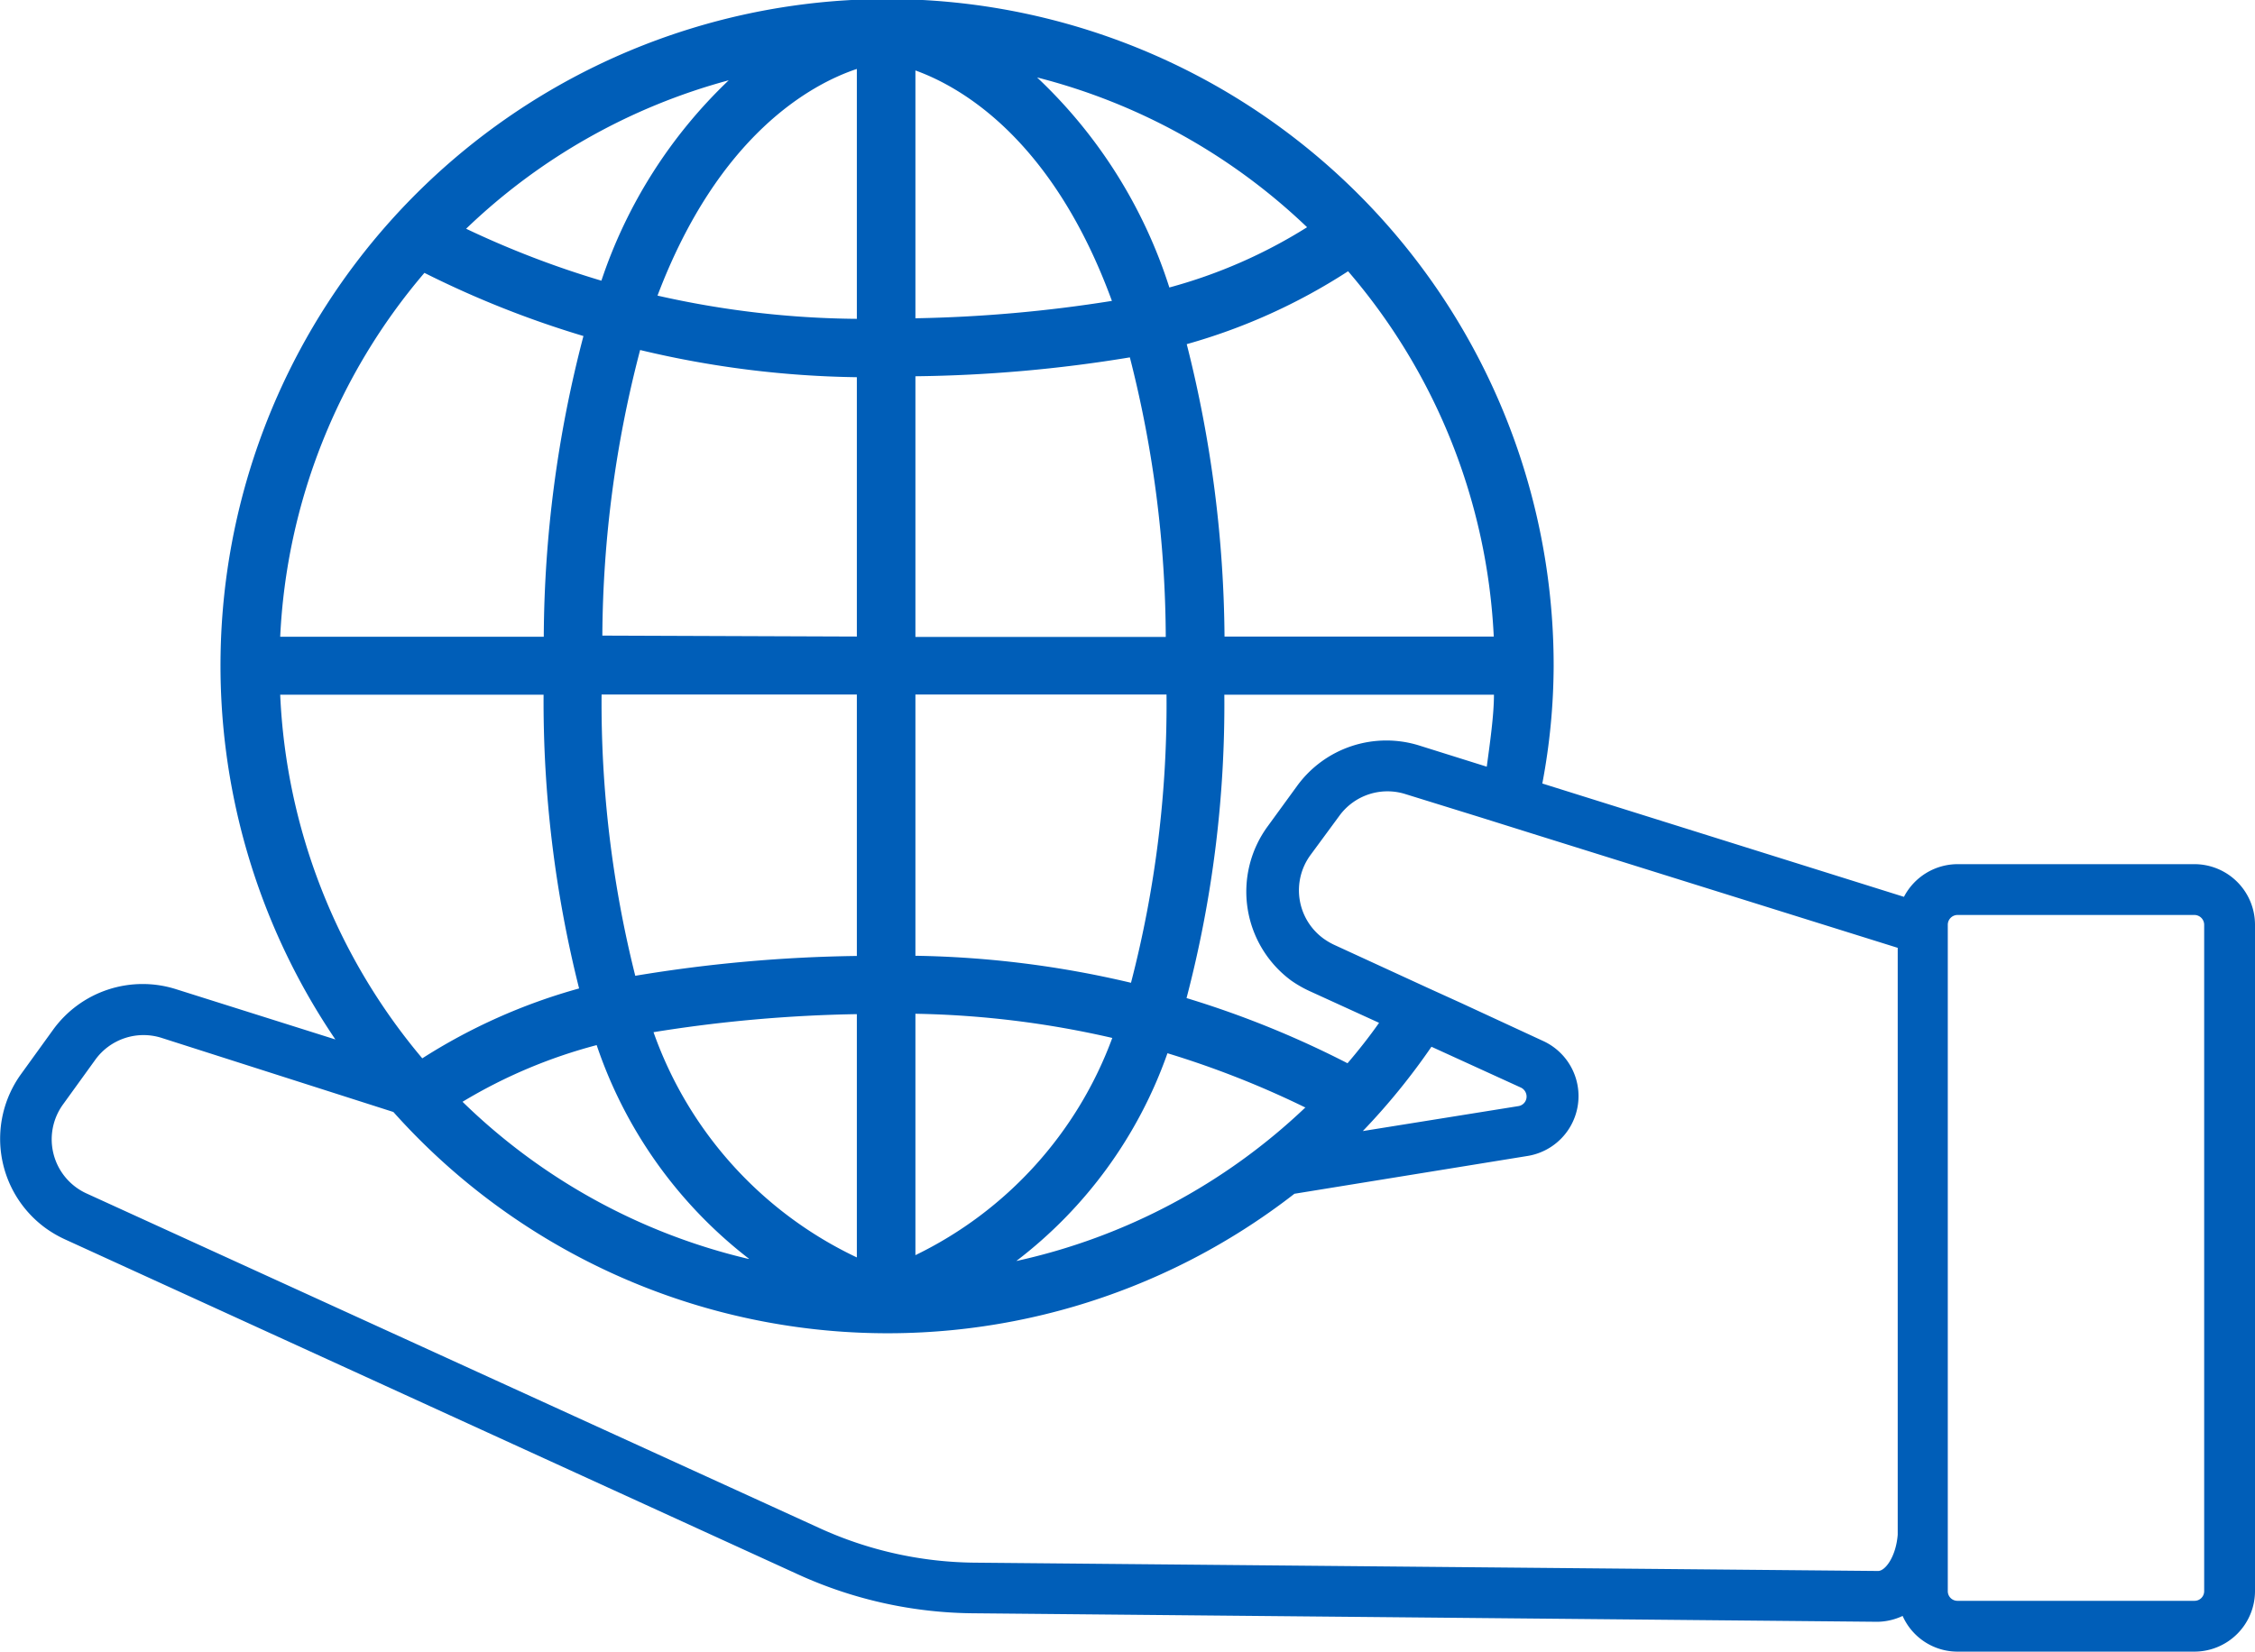 <svg id="Layer_1" data-name="Layer 1" xmlns="http://www.w3.org/2000/svg" viewBox="0 0 119.35 87.44"><path d="M121.79,45.72H109.25a3.21,3.21,0,0,0-2.83,1.73l-19.14-6a33.92,33.92,0,0,0,.6-6.2A35.28,35.28,0,1,0,23.4,55L15,52.35A5.85,5.85,0,0,0,8.45,54.5L6.76,56.84A5.85,5.85,0,0,0,8.08,65a6.11,6.11,0,0,0,1,.58L47.84,83.3a22.77,22.77,0,0,0,9.36,2.08l47.83.45a3.23,3.23,0,0,0,1.32-.31,3.18,3.18,0,0,0,2.91,1.89h12.53A3.21,3.21,0,0,0,125,84.2V48.93A3.21,3.21,0,0,0,121.79,45.72ZM75.05,52.48l3.59,1.64c-.52.74-1.08,1.45-1.67,2.14a51.17,51.17,0,0,0-8.52-3.45,61.28,61.28,0,0,0,2-16.06H84.72c0,1.09-.21,2.54-.38,3.81l-3.57-1.12a5.84,5.84,0,0,0-6.47,2.14l-1.55,2.13A5.85,5.85,0,0,0,74,51.89,6.35,6.35,0,0,0,75.05,52.48Zm6.37,2.91,4.73,2.16a.53.53,0,0,1,.29.39.51.51,0,0,1-.43.59l-8.23,1.32a35.18,35.18,0,0,0,3.63-4.46Zm-6.67,3.2a32.19,32.19,0,0,1-15.31,8.14,23.74,23.74,0,0,0,8-11,49.2,49.2,0,0,1,7.27,2.86Zm10-24.92H70.46a64.67,64.67,0,0,0-2-15.48A31.12,31.12,0,0,0,77,14.33a32,32,0,0,1,7.71,19.34ZM74.83,12a26.94,26.94,0,0,1-7.29,3.19,26.19,26.19,0,0,0-7-11.12A32.15,32.15,0,0,1,74.83,12ZM54.1,3.7c2.53.91,7.31,3.75,10.4,12.2a74,74,0,0,1-10.4.92Zm0,16.19a74.47,74.47,0,0,0,11.35-1,60.61,60.61,0,0,1,1.9,14.8H54.1Zm0,16.85H67.39A58.59,58.59,0,0,1,65.51,52,52.88,52.88,0,0,0,54.1,50.57Zm0,16.9a50.09,50.09,0,0,1,10.42,1.28A20.75,20.75,0,0,1,54.1,66.42ZM51,3.62V16.85a49.35,49.35,0,0,1-10.55-1.23C43.68,7.09,48.6,4.42,51,3.62Zm-10.79,51A75.06,75.06,0,0,1,51,53.66V66.54A20.88,20.88,0,0,1,40.23,54.59Zm5.06,12A32.26,32.26,0,0,1,30.13,58.3a27.06,27.06,0,0,1,7.1-3A23.94,23.94,0,0,0,45.29,66.61Zm-6-15a59.29,59.29,0,0,1-1.78-14.88H51V50.58A77.27,77.27,0,0,0,39.27,51.63Zm-1.74-18a60.79,60.79,0,0,1,2-15.12A52,52,0,0,0,51,19.94V33.67ZM44.22,4.22a26,26,0,0,0-6.74,10.61,49.64,49.64,0,0,1-7.16-2.75A32.14,32.14,0,0,1,44.22,4.22Zm-16.1,10.2a52,52,0,0,0,8.41,3.34,63.83,63.83,0,0,0-2.1,15.92H20.48a32,32,0,0,1,7.63-19.26Zm6.3,22.33A62.21,62.21,0,0,0,36.3,52.3,30.52,30.52,0,0,0,28,56a32.06,32.06,0,0,1-7.52-19.25Zm70.63,46.39L57.23,82.7A20.19,20.19,0,0,1,49,80.86L10.2,63.14A3.15,3.15,0,0,1,9,58.42l1.69-2.34a3.15,3.15,0,0,1,3.52-1.16l12.26,3.92a35.07,35.07,0,0,0,47.69,4.33l12.33-2a3.21,3.21,0,0,0,.83-6.09l-4.32-2-1.76-.8-5-2.3a3.65,3.65,0,0,1-.54-.32,3.16,3.16,0,0,1-.7-4.41h0l1.56-2.12A3.15,3.15,0,0,1,80,42l4,1.24v0l2.71.85v0l19.38,6.06V81.22C106,82.37,105.44,83.14,105.05,83.14Zm17.26,1.07a.51.51,0,0,1-.52.51H109.25a.51.51,0,0,1-.51-.51v-3h0V48.93a.52.52,0,0,1,.51-.52h12.54a.52.52,0,0,1,.52.52h0Z" transform="translate(-5.65 0.03)" style="fill:#005eb8"/></svg>